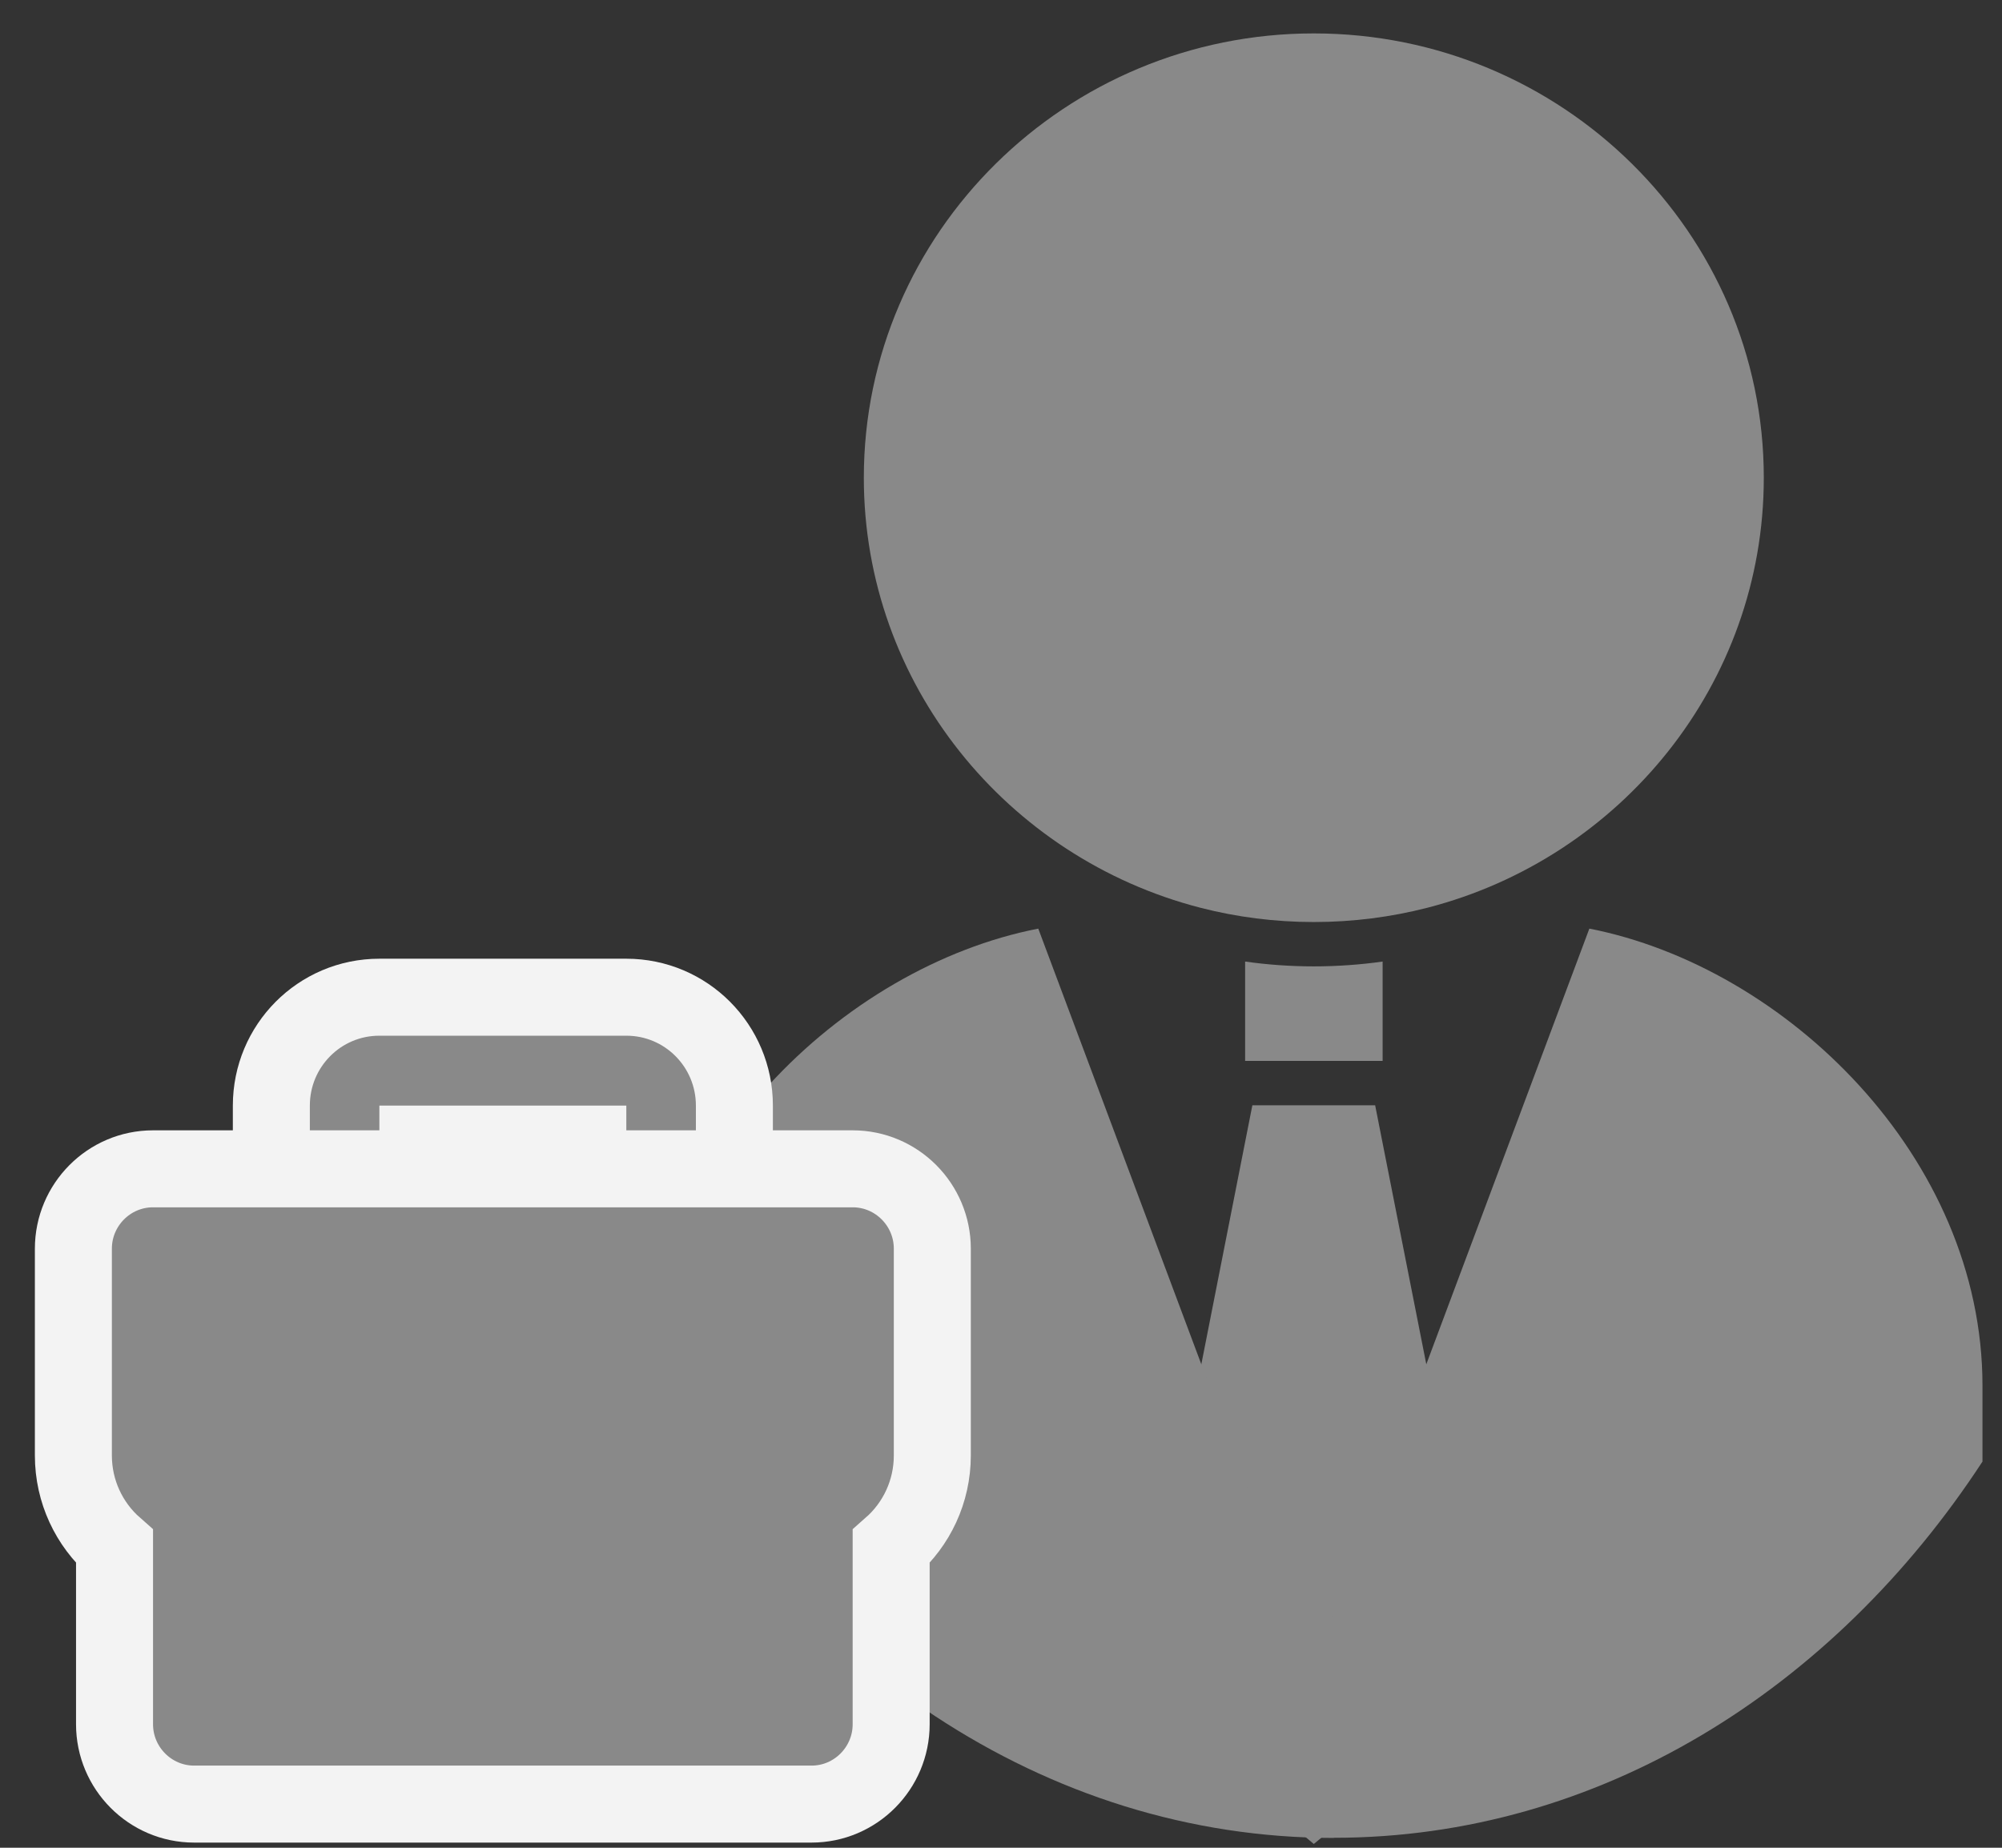 <svg width="52" height="48" viewBox="0 0 52 48" fill="none" xmlns="http://www.w3.org/2000/svg">
<rect x="0" y="0" width="52" height="48" fill="#333333" stroke="none"/>
<g clip-path="url(#clip0_261_4429)">
<path d="M38.751 44.062L34.328 47.734L34.125 47.902L33.916 47.727L33.912 47.724L29.503 44.062L31.204 35.437L32.529 28.712H35.718L37.046 35.437L38.751 44.062Z" fill="#898989"/>
<path d="M35.912 24.979V27.56H32.341V24.979C32.926 25.061 33.518 25.104 34.125 25.104C34.732 25.104 35.327 25.061 35.912 24.979Z" fill="#898989"/>
<path d="M45.813 12.41C45.813 17.769 42.098 22.287 37.075 23.581C36.133 23.823 35.143 23.952 34.125 23.952C33.107 23.952 32.118 23.823 31.179 23.581C26.156 22.287 22.437 17.769 22.437 12.41C22.437 6.046 27.68 0.868 34.125 0.868C40.571 0.868 45.813 6.046 45.813 12.41Z" fill="#898989"/>
<path d="M34.645 47.741C41.52 47.741 47.615 43.898 51.493 37.968V36C51.493 30.053 46.377 25.121 41.282 24.123L34.125 43.249L26.968 24.123C21.877 25.118 16.761 30.049 16.761 36V36.246C20.53 43.153 27.124 47.745 34.645 47.745V47.741Z" fill="#898989"/>
</g>
<path d="M7.048 30.052V31.052H8.048H9.854H10.854V30.052V29.72H15.268V30.052V31.052H16.268H18.075H19.075V30.052V28.72C19.075 27.168 17.824 25.905 16.268 25.905H9.854C8.298 25.905 7.048 27.168 7.048 28.72V30.052Z" fill="#898989" stroke="#F3F3F3" stroke-width="2"/>
<path d="M23.147 40.176C23.803 39.599 24.216 38.751 24.216 37.809V32.437C24.216 31.299 23.292 30.363 22.147 30.363H3.975C2.83 30.363 1.906 31.299 1.906 32.437V37.809C1.906 38.751 2.319 39.599 2.975 40.176V41.128V44.792C2.975 45.93 3.899 46.866 5.044 46.866H21.078C22.223 46.866 23.147 45.93 23.147 44.792V41.128V40.176Z" fill="#898989" stroke="#F3F3F3" stroke-width="2"/>
<defs>
<clipPath id="clip0_261_4429">
<rect width="34.732" height="47.033" fill="white" transform="translate(16.761 0.868)"/>
</clipPath>
</defs>
</svg>
